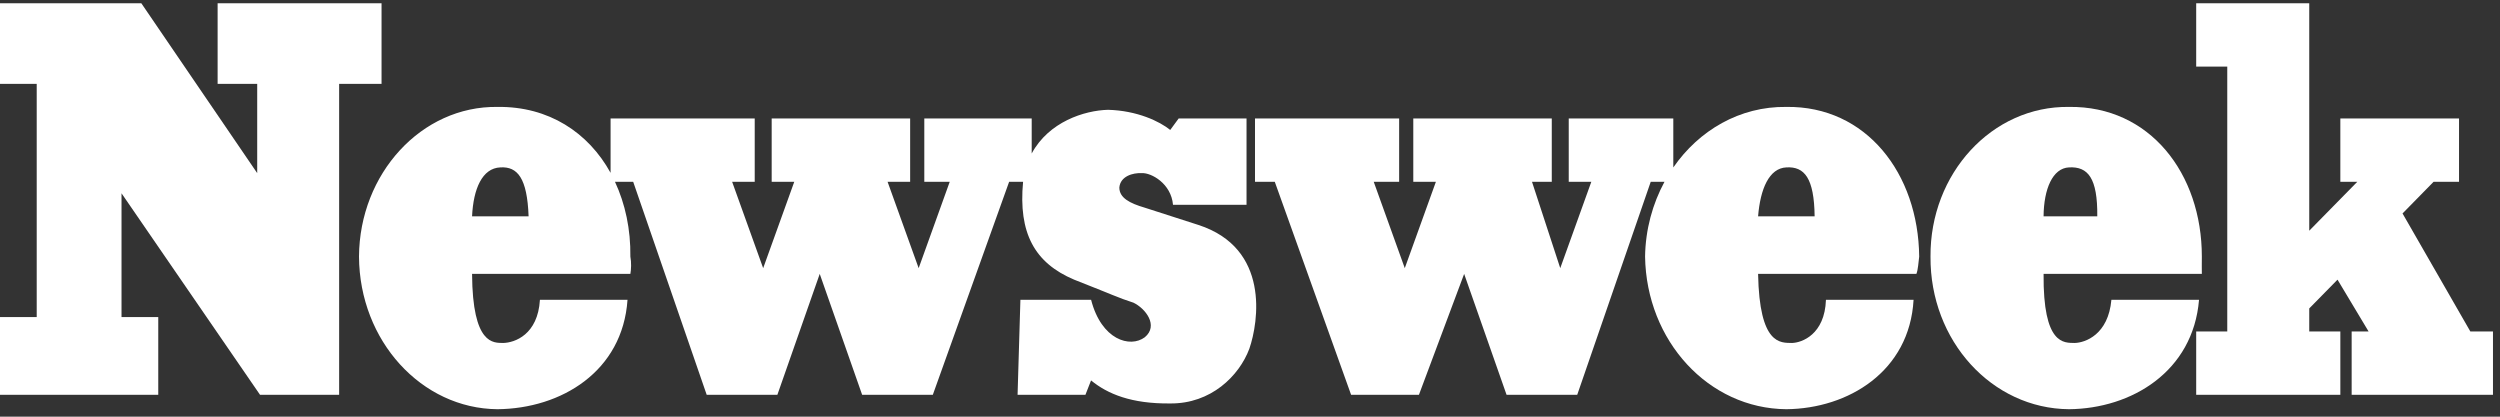 <svg width="168" height="28" viewBox="0 0 168 28" fill="none" xmlns="http://www.w3.org/2000/svg">
<rect x="0" y="0" width="168" height="28" fill="#333333" stroke="none"/>
<g clip-path="url(#clip0_342_486)">
<path d="M166.007 22.275L161.45 14.344L163.539 12.215H165.247V7.96H157.271V12.215H158.412L155.181 15.504V0.22H147.584V4.477H149.672V22.275H147.584V26.53H157.271V22.275H155.181V20.727L157.081 18.793L159.169 22.275H158.031V26.53H167.528V22.275H166.007Z" fill="white" style="fill:white;fill-opacity:1;"/>
<path d="M118.144 14.538C118.292 12.691 118.886 11.301 120.045 11.249C121.26 11.179 121.912 11.965 121.943 14.538H118.144ZM120.045 7.185C116.913 7.141 114.171 8.759 112.446 11.253V7.96H105.419V12.216H106.937L104.849 18.02L102.95 12.216H104.279V7.96H94.973V12.216H96.492L94.401 18.02L92.314 12.216H94.022V7.96H84.336V12.216H85.665L90.794 26.531H95.352L98.391 18.406L101.241 26.531H105.989L110.929 12.216H111.854C111.053 13.698 110.576 15.415 110.549 17.245C110.635 22.905 114.808 27.46 120.045 27.499C124.198 27.46 128.323 24.963 128.592 20.147H122.704C122.623 22.484 121.081 23.03 120.425 23.048C119.656 23.03 118.232 23.211 118.144 18.406H128.782C128.899 18.105 128.915 17.638 128.97 17.245C128.915 11.666 125.415 7.111 120.045 7.185Z" fill="white" style="fill:white;fill-opacity:1;"/>
<path d="M139.038 11.249C140.312 11.179 140.964 11.965 140.937 14.538H137.328C137.344 12.691 137.938 11.301 139.038 11.249ZM141.886 20.147C141.678 22.484 140.134 23.03 139.419 23.048C138.711 23.03 137.286 23.211 137.329 18.406H147.964C147.951 18.105 147.967 17.638 147.964 17.245C147.967 11.666 144.467 7.111 139.038 7.185C133.861 7.111 129.69 11.666 129.73 17.245C129.69 22.905 133.861 27.46 139.038 27.499C143.25 27.46 147.376 24.963 147.775 20.147H141.886Z" fill="white" style="fill:white;fill-opacity:1;"/>
<path d="M25.64 0.22H14.624V5.637H17.284V11.634L9.497 0.22H0V5.637H2.467V21.307H0V26.53H10.635V21.307H8.166V12.989L17.473 26.53H22.79V5.637H25.64V0.22Z" fill="white" style="fill:white;fill-opacity:1;"/>
<path d="M31.723 14.538C31.809 12.691 32.403 11.301 33.622 11.249C34.777 11.179 35.429 11.965 35.522 14.538H31.723ZM80.536 15.117L76.929 13.956C75.912 13.659 75.222 13.296 75.219 12.603C75.287 11.845 76.119 11.603 76.737 11.634C77.365 11.603 78.7 12.329 78.826 13.763H83.767V7.96H79.207L78.639 8.733C77.931 8.157 76.416 7.431 74.459 7.379C72.867 7.422 70.475 8.187 69.33 10.315V7.96H62.113V12.216H63.822L61.734 18.02L59.645 12.216H61.162V7.96H51.857V12.216H53.375L51.285 18.02L49.199 12.216H50.717V7.96H41.031V11.615C39.541 8.912 36.88 7.14 33.432 7.185C28.326 7.111 24.155 11.666 24.125 17.245C24.155 22.905 28.325 27.46 33.432 27.499C37.715 27.46 41.841 24.963 42.169 20.147H36.283C36.144 22.484 34.598 23.03 33.813 23.048C33.176 23.03 31.751 23.211 31.723 18.406H42.361C42.417 18.105 42.435 17.638 42.361 17.245C42.386 15.415 42.018 13.698 41.326 12.216H42.55L47.49 26.531H52.239L55.086 18.406L57.936 26.531H62.685L67.814 12.216H68.751C68.426 15.662 69.523 17.67 72.182 18.793C74.815 19.824 75.119 20.002 76.17 20.341C76.981 20.731 77.872 21.881 76.931 22.663C75.945 23.401 74.014 22.847 73.322 20.147H68.571L68.381 26.531H72.941L73.319 25.564C74.428 26.474 76.029 27.14 78.638 27.112C81.371 27.14 83.272 25.265 83.955 23.436C84.577 21.637 85.35 16.682 80.536 15.117Z" fill="white" style="fill:white;fill-opacity:1;"/>
</g>
<defs>
<clipPath id="clip0_342_486">
<rect width="168" height="28" fill="white" style="fill:white;fill-opacity:1;"/>
</clipPath>
</defs>
</svg>
